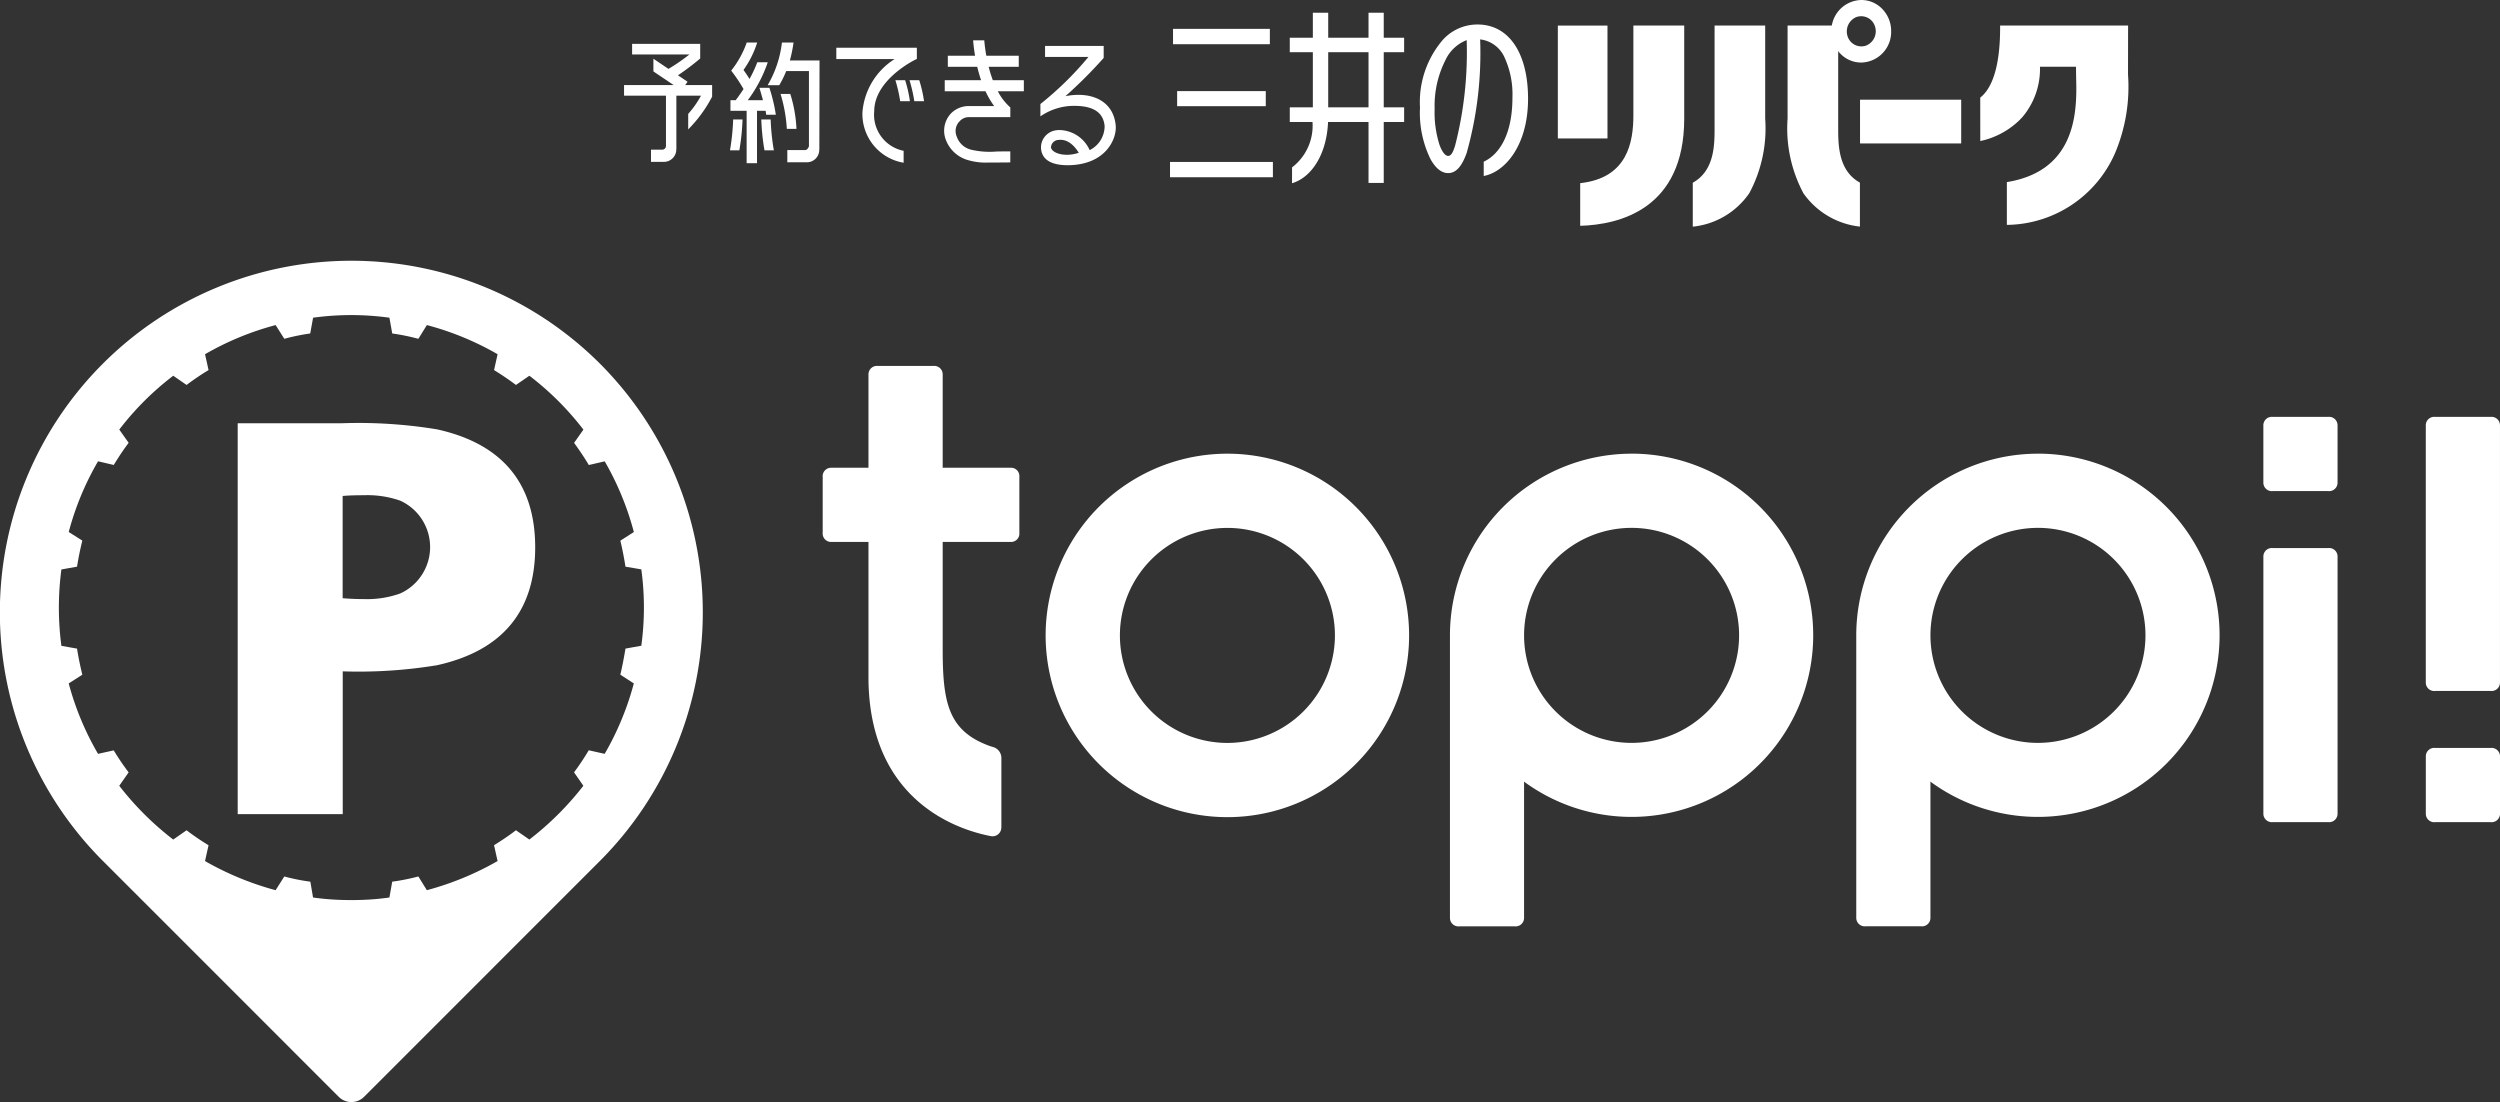 <svg id="グループ_25502" data-name="グループ 25502" xmlns="http://www.w3.org/2000/svg" xmlns:xlink="http://www.w3.org/1999/xlink" width="169.963" height="74.923" viewBox="0 0 169.963 74.923">
  <rect x="0" y="0" width="169.963" height="74.923" fill="#333333" stroke="none"/>
  <defs>
    <clipPath id="clip-path">
      <rect id="長方形_32485" data-name="長方形 32485" width="169.963" height="74.923" fill="none"/>
    </clipPath>
  </defs>
  <g id="グループ_25501" data-name="グループ 25501" clip-path="url(#clip-path)">
    <path id="パス_35102" data-name="パス 35102" d="M40.791,41.719a23.9,23.9,0,0,0-33.8,33.8L23.031,91.561a1.218,1.218,0,0,0,1.718,0L40.791,75.518a23.928,23.928,0,0,0,0-33.8m2.3,21.737a19.632,19.632,0,0,1-1.982,4.787L40.027,68a17.609,17.609,0,0,1-1,1.5l.633.913a20.391,20.391,0,0,1-3.671,3.656l-.912-.632c-.479.368-.98.7-1.489,1.018l.24,1.076a20.174,20.174,0,0,1-4.808,1.981l-.578-.933a14.528,14.528,0,0,1-1.777.354l-.191,1.076a17.75,17.75,0,0,1-2.6.173,17.759,17.759,0,0,1-2.592-.173L21.1,76.934a13.825,13.825,0,0,1-1.772-.354l-.59.933a20.27,20.27,0,0,1-4.8-1.981l.24-1.076a16.783,16.783,0,0,1-1.494-1.018l-.907.632a20.245,20.245,0,0,1-3.669-3.656l.637-.913c-.364-.478-.7-.978-1.013-1.494l-1.067.235a19.505,19.505,0,0,1-1.994-4.787l.926-.593c-.142-.587-.268-1.172-.359-1.774L4.174,60.9a19.726,19.726,0,0,1,0-5.193l1.065-.191c.09-.6.217-1.192.359-1.77l-.926-.587a19.433,19.433,0,0,1,1.994-4.806l1.067.25c.318-.521.649-1.023,1.013-1.506l-.637-.9a19.5,19.5,0,0,1,3.669-3.661l.907.627a16.945,16.945,0,0,1,1.494-1.011l-.24-1.078a19.579,19.579,0,0,1,4.8-1.982l.59.934a14.228,14.228,0,0,1,1.762-.363l.194-1.072a18.976,18.976,0,0,1,5.19,0l.191,1.072a14.747,14.747,0,0,1,1.777.363l.578-.934a19.664,19.664,0,0,1,4.808,1.982l-.24,1.078c.509.314,1.01.651,1.489,1.011l.912-.627A19.636,19.636,0,0,1,39.663,46.2l-.633.9c.349.483.692.984,1,1.506l1.081-.25a19.559,19.559,0,0,1,1.982,4.806l-.918.587c.139.578.253,1.174.349,1.77L43.6,55.7a19.161,19.161,0,0,1,0,5.193l-1.077.194c-.1.6-.21,1.187-.349,1.774Z" transform="translate(0 -16.992)" fill="#fff"/>
    <path id="パス_35103" data-name="パス 35103" d="M38.746,73.2a32.858,32.858,0,0,0,6.448-.416c4.431-.982,6.672-3.668,6.672-8.017s-2.242-7.041-6.672-8.018a32.858,32.858,0,0,0-6.448-.416H31.641V82.909h7.141V71.6m-.006-10.323c.428-.037.9-.05,1.444-.05a6.767,6.767,0,0,1,2.463.367,3.464,3.464,0,0,1,0,6.315,6.683,6.683,0,0,1-2.463.379c-.545,0-1.016-.023-1.444-.059Z" transform="translate(-15.481 -27.559)" fill="#fff"/>
    <path id="パス_35104" data-name="パス 35104" d="M322.9,56.065V73.551a.572.572,0,0,0,.636.573h3.769a.575.575,0,0,0,.639-.574V56.067a.576.576,0,0,0-.639-.576h-3.769a.572.572,0,0,0-.636.574" transform="translate(-157.982 -27.149)" fill="#fff"/>
    <path id="パス_35105" data-name="パス 35105" d="M121.662,80.044V75.4a.778.778,0,0,0-.49-.757c-.066-.021-.133-.041-.2-.063l-.012,0v0c-2.916-1.01-3.288-2.964-3.288-6.623V60.678h4.653a.566.566,0,0,0,.559-.512V56.144a.565.565,0,0,0-.559-.511h-4.653V49.288a.576.576,0,0,0-.639-.576h-3.77a.575.575,0,0,0-.637.576v6.345h-2.535a.575.575,0,0,0-.577.638V60.04a.575.575,0,0,0,.577.638h2.535v9.173c0,8.546,6.243,10.437,8.347,10.831a.6.6,0,0,0,.685-.639" transform="translate(-53.583 -23.833)" fill="#fff"/>
    <path id="パス_35106" data-name="パス 35106" d="M301.278,56.067v3.893a.576.576,0,0,0,.638.576h3.768a.574.574,0,0,0,.638-.576V56.067a.574.574,0,0,0-.638-.576h-3.768a.575.575,0,0,0-.638.576" transform="translate(-147.403 -27.149)" fill="#fff"/>
    <path id="パス_35107" data-name="パス 35107" d="M205.352,60.391A12.354,12.354,0,0,0,193,72.744V91.828h0s0,.011,0,.02v.091a.577.577,0,0,0,.639.586H197.4a.576.576,0,0,0,.639-.576V82.688a12.348,12.348,0,1,0,7.311-22.3m0,19.664a7.309,7.309,0,1,1,7.308-7.309,7.317,7.317,0,0,1-7.308,7.309" transform="translate(-94.425 -29.547)" fill="#fff"/>
    <path id="パス_35108" data-name="パス 35108" d="M327.946,104.027v-3.894a.576.576,0,0,0-.639-.576h-3.769a.573.573,0,0,0-.636.574v3.9a.572.572,0,0,0,.636.573h3.769a.576.576,0,0,0,.639-.575" transform="translate(-157.982 -48.709)" fill="#fff"/>
    <path id="パス_35109" data-name="パス 35109" d="M151.548,60.391A12.355,12.355,0,1,0,163.9,72.745a12.353,12.353,0,0,0-12.351-12.354m0,19.664a7.309,7.309,0,1,1,7.308-7.309,7.317,7.317,0,0,1-7.308,7.309" transform="translate(-68.102 -29.547)" fill="#fff"/>
    <path id="パス_35110" data-name="パス 35110" d="M306.323,91.01V73.528a.574.574,0,0,0-.638-.576h-3.768a.575.575,0,0,0-.638.576V91.01a.575.575,0,0,0,.638.575h3.768a.573.573,0,0,0,.638-.575" transform="translate(-147.403 -35.692)" fill="#fff"/>
    <path id="パス_35111" data-name="パス 35111" d="M259.441,60.391a12.354,12.354,0,0,0-12.353,12.354h0v19.2a.575.575,0,0,0,.639.576h3.766a.572.572,0,0,0,.638-.576V82.688a12.348,12.348,0,1,0,7.31-22.3m0,19.664a7.309,7.309,0,1,1,7.309-7.309,7.317,7.317,0,0,1-7.309,7.309" transform="translate(-120.89 -29.547)" fill="#fff"/>
    <path id="パス_35112" data-name="パス 35112" d="M244.379,3.642a2.161,2.161,0,0,1-.6-1.518A2.083,2.083,0,0,1,245.811,0a1.966,1.966,0,0,1,1.43.613,2.148,2.148,0,0,1,.6,1.51,2.082,2.082,0,0,1-2.03,2.13,1.963,1.963,0,0,1-1.429-.612m1.108-2.487a1.059,1.059,0,0,0-.611,1.313.984.984,0,0,0,1.244.638l0,0a1.049,1.049,0,0,0,.617-1.316.98.98,0,0,0-1.254-.632" transform="translate(-119.271 0)" fill="#fff"/>
    <rect id="長方形_32480" data-name="長方形 32480" width="6.877" height="2.974" transform="translate(126.455 6.778)" fill="#fff"/>
    <path id="パス_35113" data-name="パス 35113" d="M241.387,3.4v6.959c0,1.172.01,2.913,1.477,3.723v2.988a5.406,5.406,0,0,1-3.836-2.257,9.359,9.359,0,0,1-1.082-5.085V3.4Z" transform="translate(-116.417 -1.665)" fill="#fff"/>
    <path id="パス_35114" data-name="パス 35114" d="M217.414,3.4v6.33c0,6.152-4.405,7.209-7.072,7.287v-2.9c3.226-.347,3.616-2.8,3.616-4.633V3.4Z" transform="translate(-102.912 -1.665)" fill="#fff"/>
    <rect id="長方形_32481" data-name="長方形 32481" width="3.375" height="7.674" transform="translate(105.91 1.739)" fill="#fff"/>
    <path id="パス_35115" data-name="パス 35115" d="M230.248,3.4V9.732a9.321,9.321,0,0,1-1.08,5.065,5.321,5.321,0,0,1-3.843,2.278c0-.439,0-2.756,0-2.988,1.47-.817,1.482-2.554,1.482-3.723V3.4Z" transform="translate(-110.241 -1.665)" fill="#fff"/>
    <path id="パス_35116" data-name="パス 35116" d="M263.592,8.3c1.352-1.056,1.352-3.981,1.352-4.9h8.7c0,.191-.005,3.063-.005,3.063v.276a11.606,11.606,0,0,1-.873,5.315,8.118,8.118,0,0,1-7.364,4.9c0-.421,0-2.577,0-2.909,4.33-.7,4.722-4.16,4.722-6.351,0-.258-.006-.5-.012-.716l-.011-.777-.243,0h-2.205a5.075,5.075,0,0,1-1.186,3.414l-.005.005c-.051.058-.11.117-.167.174l0,.005a5.472,5.472,0,0,1-2.7,1.455Z" transform="translate(-128.965 -1.665)" fill="#fff"/>
    <path id="パス_35117" data-name="パス 35117" d="M171.834,13.283c1.341-.4,2.358-1.983,2.449-4.162h2.751v4.14h1.035V9.121h1.386v-1h-1.386V4.372h1.386V3.39h-1.386v-1.7h-1.035v1.7h-2.74v-1.7h-1.045v1.7h-1.568v.982h1.568V8.121h-1.568v1h1.545a3.564,3.564,0,0,1-1.39,3.083Zm5.2-5.162h-2.74V4.373h2.74Z" transform="translate(-83.995 -0.825)" fill="#fff"/>
    <rect id="長方形_32482" data-name="長方形 32482" width="6.582" height="1.044" transform="translate(79.749 1.962)" fill="#fff"/>
    <rect id="長方形_32483" data-name="長方形 32483" width="6.026" height="1.025" transform="translate(80.028 6.194)" fill="#fff"/>
    <rect id="長方形_32484" data-name="長方形 32484" width="6.994" height="1.04" transform="translate(79.544 11.01)" fill="#fff"/>
    <path id="パス_35118" data-name="パス 35118" d="M192.194,11.986a25.114,25.114,0,0,0,.913-7.71A2.082,2.082,0,0,1,194.764,5.5a6.022,6.022,0,0,1,.538,2.739c0,2.37-.812,3.824-1.952,4.351v.973c1.469-.277,3.014-2.1,3.014-5.255,0-3.119-1.315-5.045-3.432-5.045A3.171,3.171,0,0,0,190.576,4.3a6.5,6.5,0,0,0-1.558,4.612,7.135,7.135,0,0,0,.709,3.493c.344.624.749.961,1.206.961.567,0,.953-.517,1.26-1.375m-.793-.48c-.138.444-.265.687-.47.687s-.421-.3-.586-.753a7.266,7.266,0,0,1-.331-2.449,6.835,6.835,0,0,1,.738-3.317,2.659,2.659,0,0,1,1.441-1.354,25.52,25.52,0,0,1-.791,7.187" transform="translate(-92.479 -1.598)" fill="#fff"/>
    <path id="パス_35119" data-name="パス 35119" d="M113.9,10.678c0-2.176,2.814-3.523,2.842-3.536l.034-.013,0,0h.022V6.356h-5.475v.768h3.967a4.712,4.712,0,0,0-2.191,3.619,3.358,3.358,0,0,0,2.8,3.431v-.811a2.5,2.5,0,0,1-2-2.685" transform="translate(-54.466 -3.11)" fill="#fff"/>
    <path id="パス_35120" data-name="パス 35120" d="M87.386,8.417l-.653-.441a16.681,16.681,0,0,0,1.5-1.133l.012-.011V5.84H83.616v.72H87.51a12.516,12.516,0,0,1-1.422.981l-1.024-.692v.863l1.374.928h-3.37v.72h2.85v3.414a.256.256,0,0,1-.263.259H84.9v.828h.913A.842.842,0,0,0,86.619,13h.006V9.36H88.3A6.489,6.489,0,0,1,87.43,10.6v1.054a9.1,9.1,0,0,0,1.626-2.226V8.639h-1.83Z" transform="translate(-40.642 -2.857)" fill="#fff"/>
    <path id="パス_35121" data-name="パス 35121" d="M99.2,8.737c.038.115.141.471.244.843H98.412A9.317,9.317,0,0,0,99.77,7l0,0h-.712a8.69,8.69,0,0,1-.529,1.14c-.129-.217-.275-.428-.409-.615a6.648,6.648,0,0,0,.931-1.864l0,0h-.712a6.511,6.511,0,0,1-1.057,1.91,10.637,10.637,0,0,1,.84,1.252c-.17.258-.346.512-.534.76h-.355v.72h1.1v3.561h.706V10.3h.584c.017.091.028.2.038.27h.657a11.491,11.491,0,0,0-.438-1.834Z" transform="translate(-47.573 -2.769)" fill="#fff"/>
    <path id="パス_35122" data-name="パス 35122" d="M103.943,5.664h-.789a7.442,7.442,0,0,1-.971,2.9h.789a7.07,7.07,0,0,0,.474-.963h1.544v5.115l-.008.023s-.083.236-.254.236h-1.208v.828h1.365a.842.842,0,0,0,.806-.859h.006l.013-6.064h-2.017a8.981,8.981,0,0,0,.25-1.221" transform="translate(-49.994 -2.771)" fill="#fff"/>
    <path id="パス_35123" data-name="パス 35123" d="M104.564,12.507H103.9a10.125,10.125,0,0,1,.427,2.374h.656a9.339,9.339,0,0,0-.421-2.374" transform="translate(-50.834 -6.119)" fill="#fff"/>
    <path id="パス_35124" data-name="パス 35124" d="M121.066,10.673a10.259,10.259,0,0,1,.326,1.427h.661a8.755,8.755,0,0,0-.325-1.427Z" transform="translate(-59.233 -5.222)" fill="#fff"/>
    <path id="パス_35125" data-name="パス 35125" d="M119.186,10.673a10.1,10.1,0,0,1,.326,1.427h.662a8.812,8.812,0,0,0-.325-1.427Z" transform="translate(-58.313 -5.222)" fill="#fff"/>
    <path id="パス_35126" data-name="パス 35126" d="M97.158,18H97.8a15.288,15.288,0,0,0,.216-2.1h-.637a15.29,15.29,0,0,1-.216,2.1" transform="translate(-47.535 -7.78)" fill="#fff"/>
    <path id="パス_35127" data-name="パス 35127" d="M101.338,15.9a15.21,15.21,0,0,0,.216,2.1h.637a15.288,15.288,0,0,1-.216-2.1Z" transform="translate(-49.581 -7.78)" fill="#fff"/>
    <path id="パス_35128" data-name="パス 35128" d="M143.612,11.538c-.15-1.718-1.679-2.354-3.42-2.01a31.55,31.55,0,0,0,2.6-2.6V6.11h-3.986v.751h2.95a22.233,22.233,0,0,1-3.266,3.2V10.9a4.035,4.035,0,0,1,2.454-.712c1.367.039,1.838.611,1.912,1.368a1.823,1.823,0,0,1-1.017,1.639,2.3,2.3,0,0,0-2.143-1.365c-.026,0-.052.007-.075.011a1.176,1.176,0,0,0-1.083,1.306c.118.892,1.035,1.1,1.963,1.072,2.492-.085,3.182-1.84,3.109-2.676m-4.4,1.46a.529.529,0,0,1,.491-.5l.03,0c.718-.09,1.194.586,1.367.873-.959.325-1.838.016-1.888-.364" transform="translate(-67.758 -2.989)" fill="#fff"/>
    <path id="パス_35129" data-name="パス 35129" d="M128.707,7.167h2.046V6.414h-2.206c-.077-.428-.118-.8-.14-1.049h-.756c.018.245.057.614.13,1.049h-1.851v.753h2c.07.295.156.6.261.91h-2.471V8.83h2.773a5.664,5.664,0,0,0,.588,1.006h-1.767a1.692,1.692,0,0,0-1.158.488,1.718,1.718,0,0,0-.347,1.841,2.258,2.258,0,0,0,1.536,1.357,4.181,4.181,0,0,0,1.358.152c.168,0,.35,0,.558,0,.264,0,.564-.006.916-.006v-.749c-.353,0-.657,0-.923.006a5.539,5.539,0,0,1-1.7-.114,1.369,1.369,0,0,1-1.02-.909.936.936,0,0,1,.2-1.033.825.825,0,0,1,.584-.28h2.861V9.928a3.748,3.748,0,0,1-.851-1.1h1.77V8.078H128.99a8.4,8.4,0,0,1-.283-.91" transform="translate(-61.492 -2.625)" fill="#fff"/>
  </g>
</svg>
